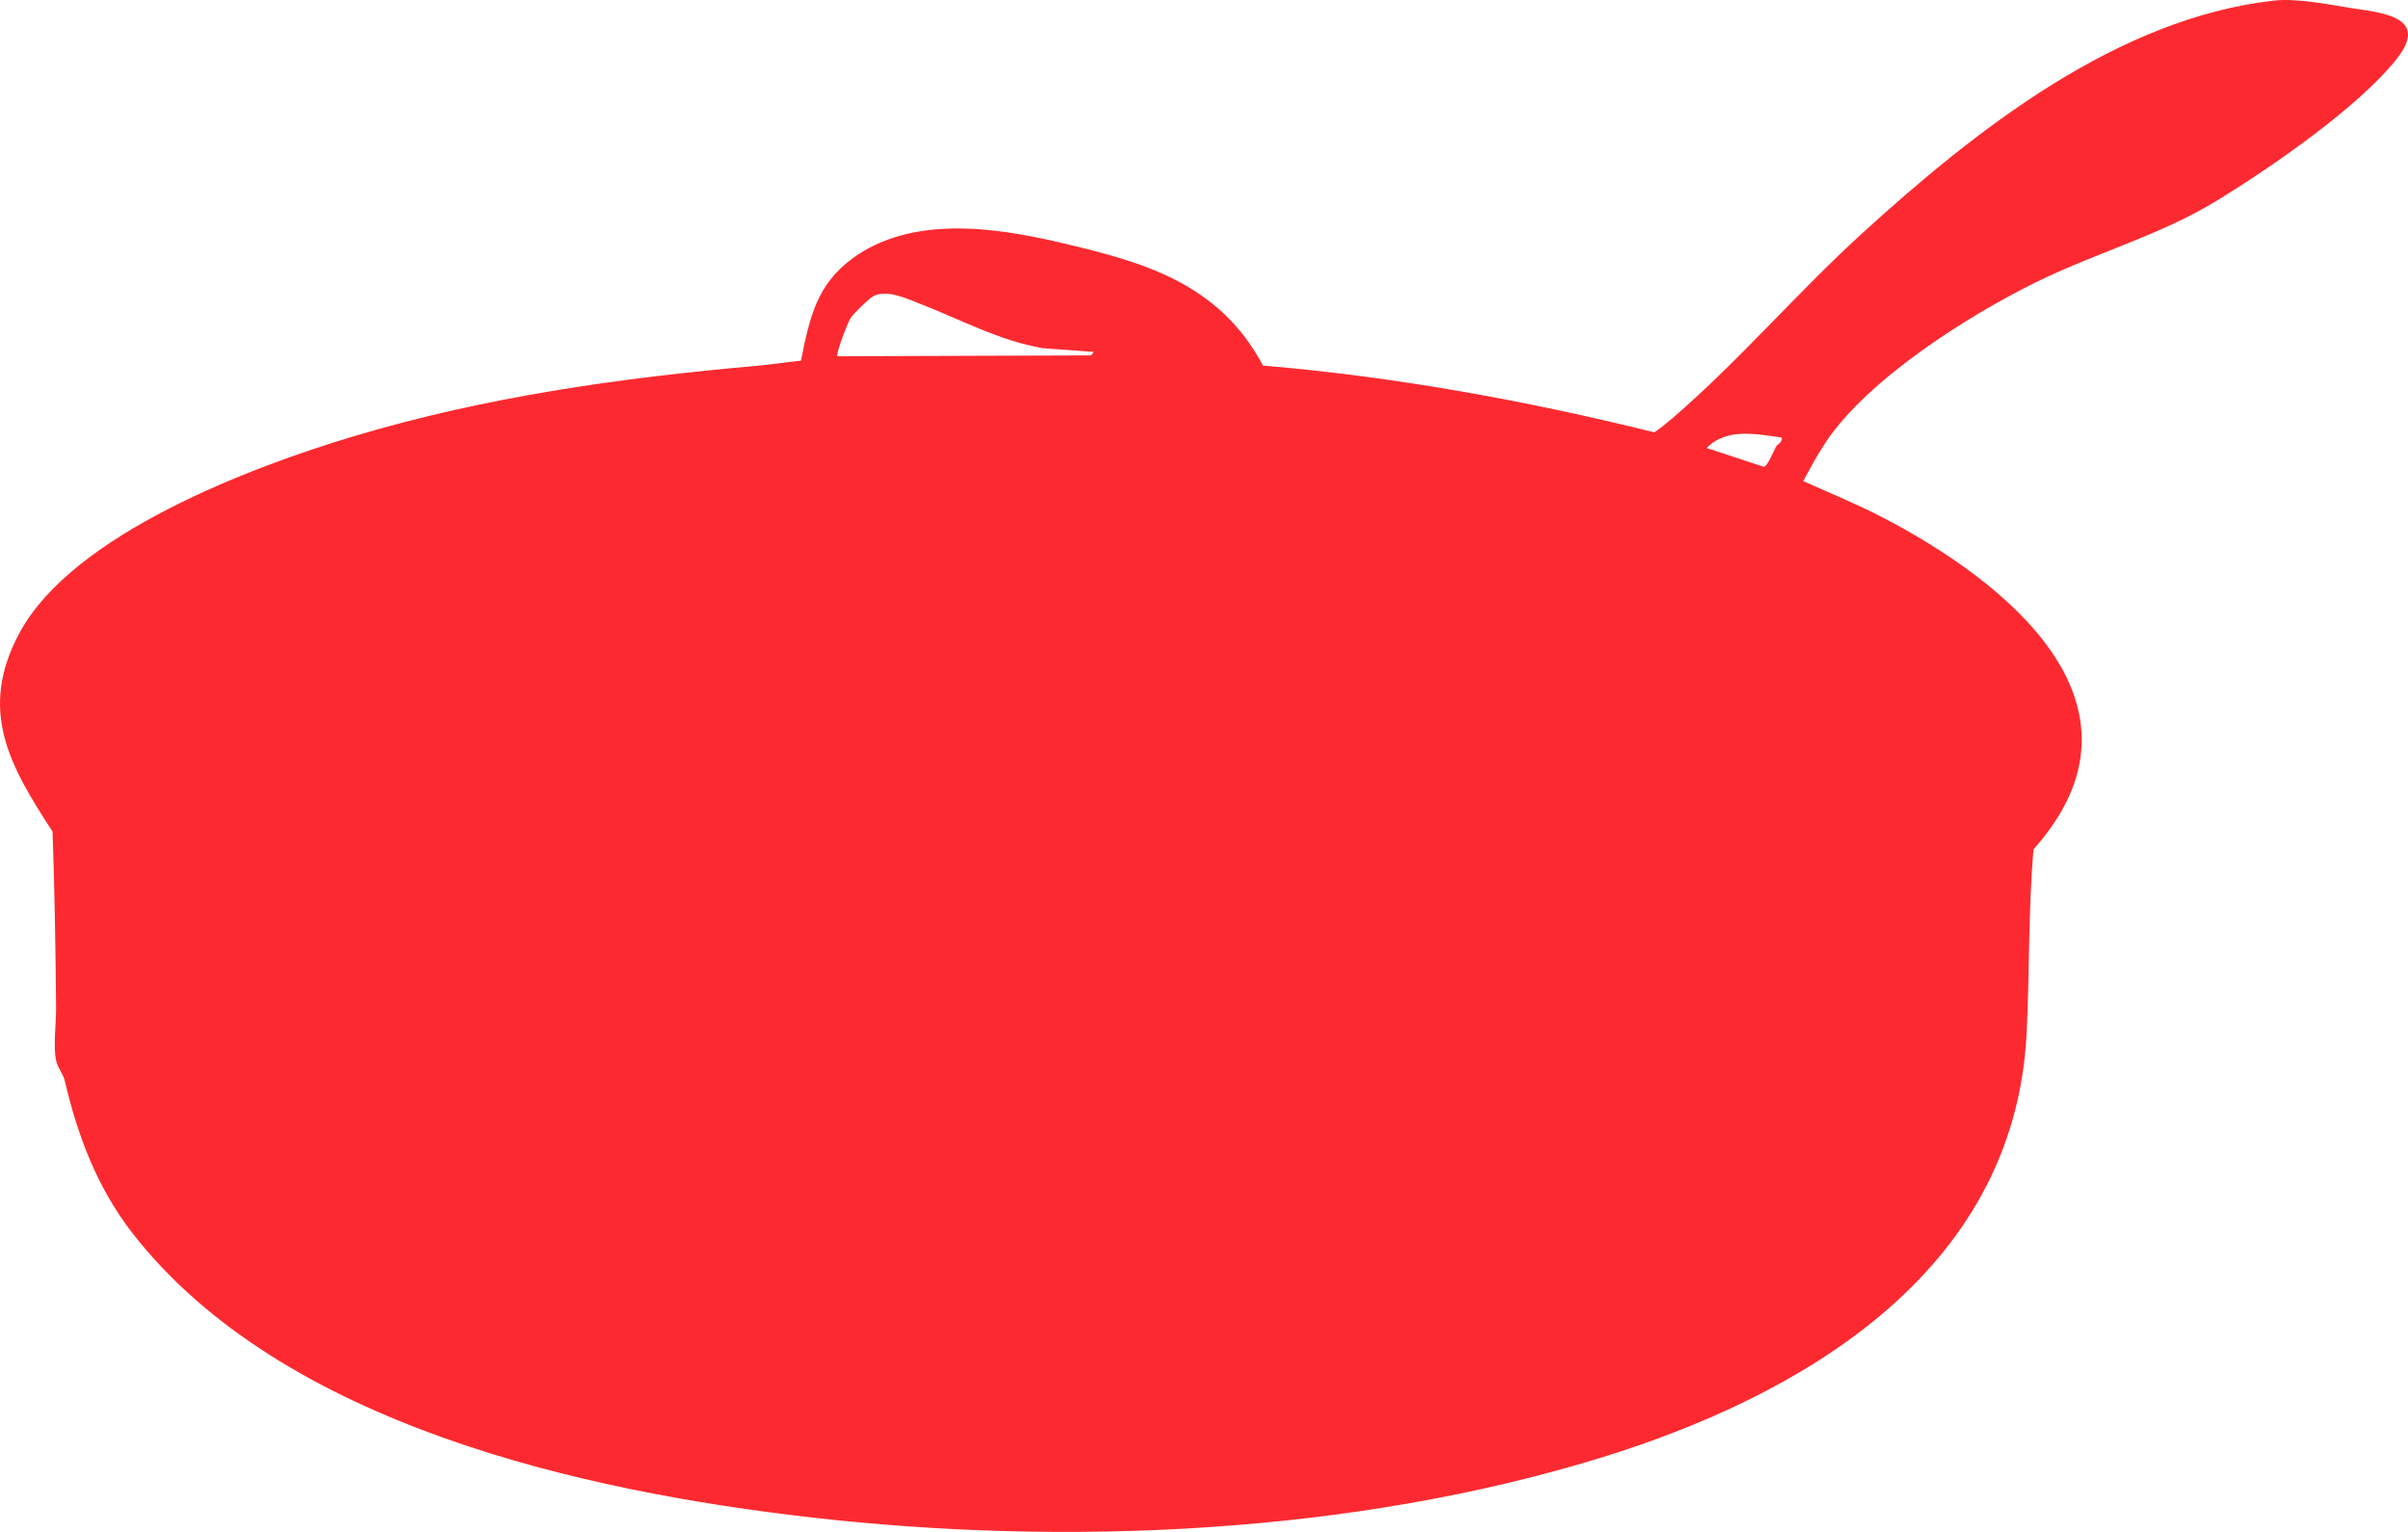 <svg xmlns="http://www.w3.org/2000/svg" fill="none" viewBox="0 0 44 28" height="28" width="44">
<path fill="#FC2A30" d="M33.363 8.079C33.216 8.299 33.078 8.552 32.95 8.794C33.441 9.014 33.944 9.219 34.423 9.469C36.599 10.606 39.528 12.866 37.157 15.524C37.06 16.648 37.088 17.778 37.03 18.903C36.804 23.306 32.831 25.541 29.251 26.644C24.717 28.04 19.482 28.271 14.794 27.732C10.697 27.261 5.162 26.057 2.423 22.543C1.779 21.715 1.418 20.761 1.184 19.754C1.156 19.633 1.059 19.52 1.03 19.405C0.966 19.157 1.027 18.696 1.025 18.423C1.015 17.357 0.999 16.275 0.96 15.199C0.178 14 -0.408 12.98 0.359 11.563C1.34 9.75 4.624 8.524 6.464 7.974C8.878 7.251 11.325 6.908 13.82 6.687C14.091 6.663 14.365 6.62 14.636 6.592C14.79 5.816 14.923 5.204 15.573 4.726C16.645 3.938 18.151 4.148 19.352 4.429C20.861 4.781 22.27 5.159 23.078 6.682C25.489 6.886 27.873 7.319 30.225 7.901C30.256 7.897 30.511 7.686 30.56 7.644C31.785 6.588 32.823 5.363 34.015 4.275C36.122 2.354 38.693 0.335 41.546 0.011C41.949 -0.035 42.515 0.074 42.918 0.141C43.441 0.228 44.421 0.274 43.801 1.067C43.111 1.95 41.479 3.073 40.52 3.66C39.458 4.309 38.301 4.617 37.201 5.159C35.976 5.762 34.141 6.918 33.363 8.079ZM19.984 6.432L19.059 6.365C18.257 6.227 17.56 5.843 16.818 5.555C16.564 5.456 16.208 5.285 15.956 5.414C15.881 5.453 15.583 5.743 15.541 5.816C15.481 5.92 15.293 6.403 15.296 6.512L19.939 6.496L19.984 6.432V6.432ZM32.554 7.997C32.1 7.935 31.549 7.814 31.184 8.188L32.23 8.533C32.3 8.519 32.409 8.239 32.453 8.163C32.482 8.115 32.573 8.088 32.554 7.997Z"></path>
</svg>
